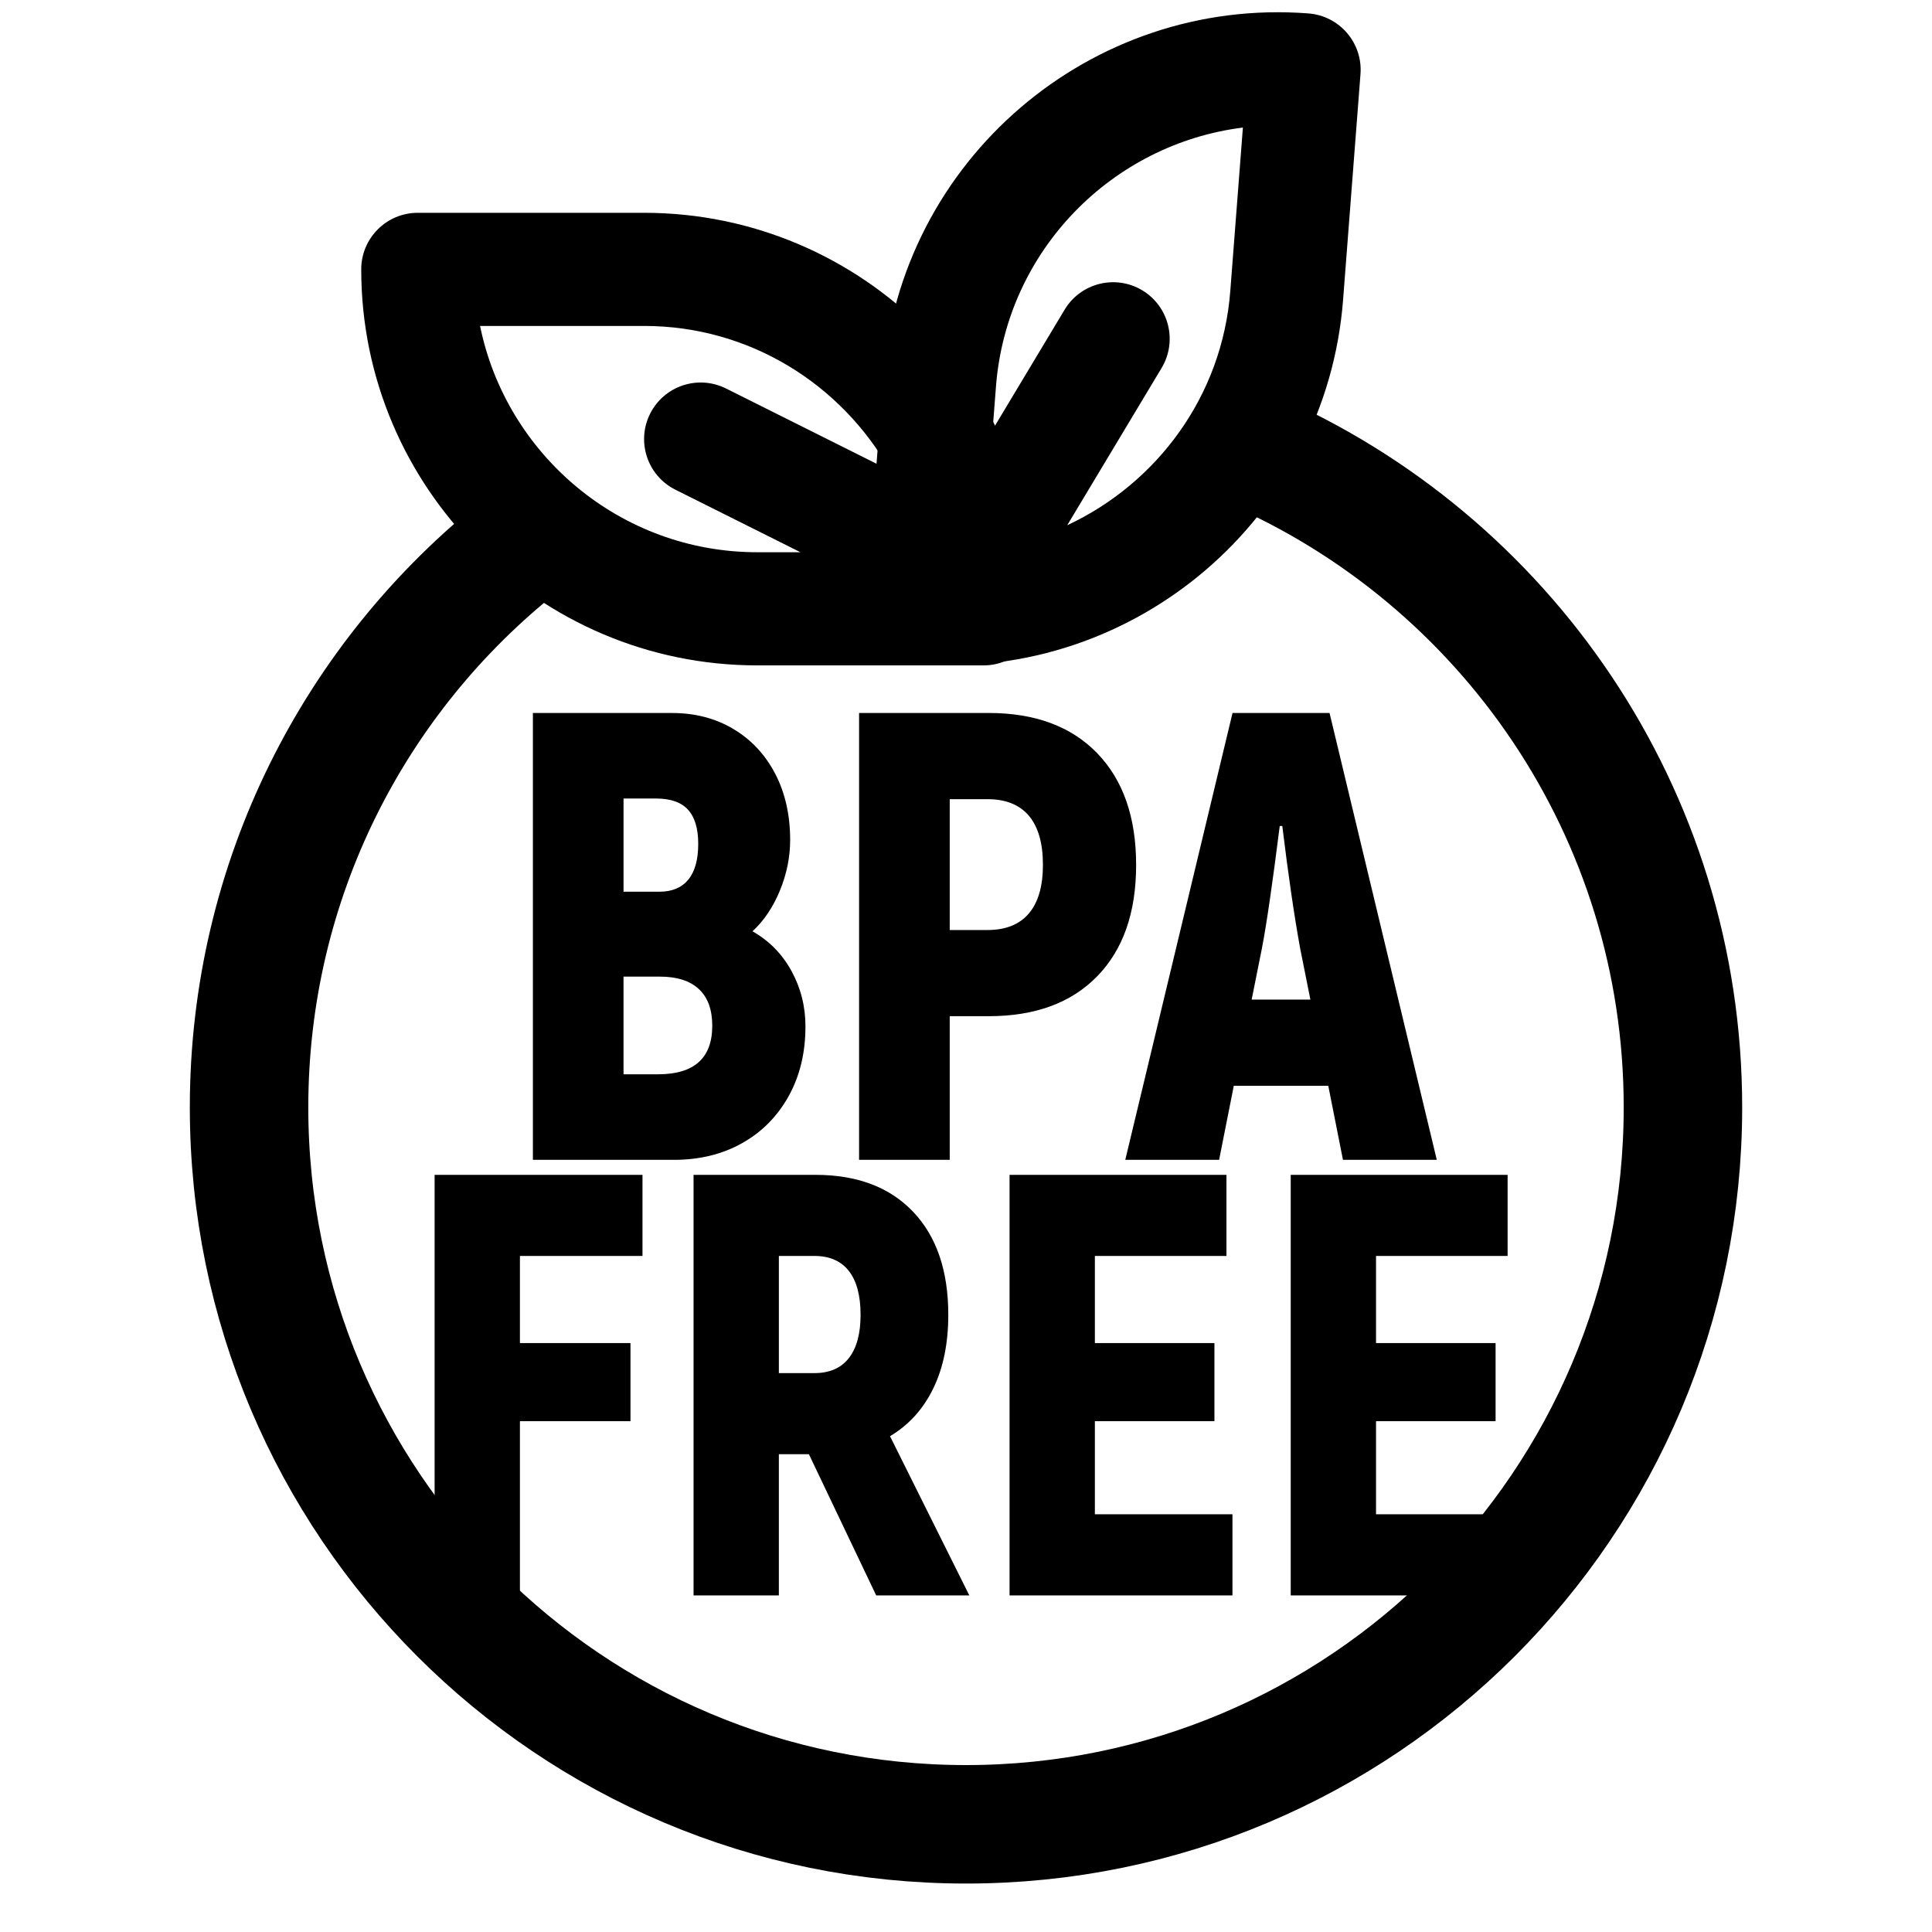 <?xml version="1.0" encoding="UTF-8"?>
<svg id="Layer_1" data-name="Layer 1" xmlns="http://www.w3.org/2000/svg" viewBox="0 0 250 250">
  <defs>
    <style>
      .cls-1 {
        fill: none;
        stroke: #000;
        stroke-width: 15.33px;
      }
    </style>
  </defs>
  <path class="cls-1" d="M156.507,56.008c1.8.65,3.574,1.354,5.32,2.11,32.916,14.251,55.945,47.024,55.945,85.175,0,51.236-41.536,92.772-92.772,92.772s-92.772-41.535-92.772-92.772c0-29.493,13.761-55.771,35.214-72.763,1.426-1.129,2.886-2.218,4.378-3.263"/>
  <g>
    <path d="M97.987,86.101h29.282c4.046,0,7.32-3.274,7.32-7.32,0-28.253-22.991-51.244-51.244-51.244h-29.282c-4.046,0-7.32,3.274-7.32,7.32,0,28.253,22.991,51.244,51.244,51.244h0ZM83.347,42.177c13.674,0,25.546,7.576,31.831,18.71l-21.235-10.618c-3.625-1.802-8.007-.343-9.823,3.274-1.808,3.617-.343,8.014,3.274,9.823l16.185,8.093h-5.591c-17.68,0-32.463-12.596-35.867-29.282,0,0,21.226,0,21.226,0Z"/>
    <path d="M114.279,48.89l-2.251,29.195c-.311,4.034,2.702,7.551,6.736,7.862,28.169,2.172,52.859-18.984,55.031-47.153l2.251-29.195c.311-4.034-2.702-7.551-6.736-7.862-28.169-2.172-52.859,18.984-55.031,47.153h0ZM159.198,37.669c-1.051,13.633-9.518,24.888-21.101,30.298l12.218-20.357c2.075-3.475.957-7.957-2.509-10.045-3.467-2.082-7.964-.958-10.045,2.509l-9.313,15.515.43-5.574c1.36-17.627,15.055-31.399,31.952-33.509l-1.632,21.162h0Z"/>
  </g>
  <g>
    <path d="M102.409,125.632c1.211,2.204,1.817,4.598,1.817,7.187,0,3.415-.73,6.429-2.188,9.045-1.46,2.615-3.469,4.639-6.03,6.071-2.561,1.433-5.493,2.148-8.797,2.148h-18.255v-57.821h18.007c2.974,0,5.617.689,7.93,2.065,2.313,1.377,4.115,3.304,5.41,5.782,1.293,2.478,1.942,5.342,1.942,8.591,0,2.203-.441,4.378-1.322,6.526-.881,2.148-2.065,3.91-3.552,5.286,2.148,1.212,3.827,2.919,5.039,5.121h0ZM80.685,103.329v12.06h4.626c1.652,0,2.904-.523,3.758-1.569.853-1.045,1.281-2.587,1.281-4.626,0-1.982-.442-3.456-1.322-4.419-.881-.963-2.258-1.446-4.13-1.446,0,0-4.213,0-4.213,0ZM92.166,132.735c0-2.092-.578-3.676-1.735-4.75s-2.837-1.61-5.039-1.61h-4.708v12.638h4.46c4.679,0,7.021-2.092,7.021-6.278Z"/>
    <path d="M141.975,97.465c3.358,3.468,5.039,8.287,5.039,14.455s-1.68,10.972-5.039,14.413c-3.359,3.442-8.041,5.162-14.042,5.162h-5.039v18.585h-11.729v-57.821h16.768c6.002,0,10.683,1.735,14.042,5.204h0ZM133.137,118.198c1.211-1.432,1.817-3.524,1.817-6.278,0-2.809-.606-4.928-1.817-6.361-1.212-1.431-3.002-2.148-5.369-2.148h-4.873v16.934h4.873c2.367,0,4.157-.715,5.369-2.148Z"/>
    <path d="M171.878,140.5h-12.225l-1.9,9.582h-12.143l13.878-57.821h12.555l13.876,57.821h-12.141l-1.9-9.582ZM169.564,129.349l-1.321-6.608c-.773-4.24-1.543-9.526-2.314-15.859h-.33c-.938,7.434-1.706,12.721-2.312,15.859l-1.323,6.608h7.599,0Z"/>
    <path d="M67.278,162.521v11.274h14.305v10.106h-14.305v22.545h-11.039v-54.42h26.899v10.495h-15.859Z"/>
    <path d="M104.672,188.176h-3.887v18.269h-11.039v-54.42h15.782c5.389,0,9.601,1.594,12.633,4.781s4.548,7.632,4.548,13.333c0,3.681-.648,6.855-1.944,9.524-1.295,2.669-3.161,4.73-5.597,6.18l10.262,20.602h-12.05l-8.707-18.269h0ZM100.785,177.68h4.587c1.969,0,3.46-.648,4.47-1.944,1.011-1.295,1.516-3.161,1.516-5.598,0-2.488-.505-4.379-1.516-5.675-1.011-1.294-2.501-1.944-4.47-1.944h-4.587v15.161Z"/>
    <path d="M159.479,195.95v10.495h-28.842v-54.42h28.065v10.495h-17.026v11.274h15.471v10.106h-15.471v12.05h17.803Z"/>
    <path d="M195.861,195.95v10.495h-28.842v-54.42h28.065v10.495h-17.026v11.274h15.471v10.106h-15.471v12.05h17.803Z"/>
  </g>
</svg>